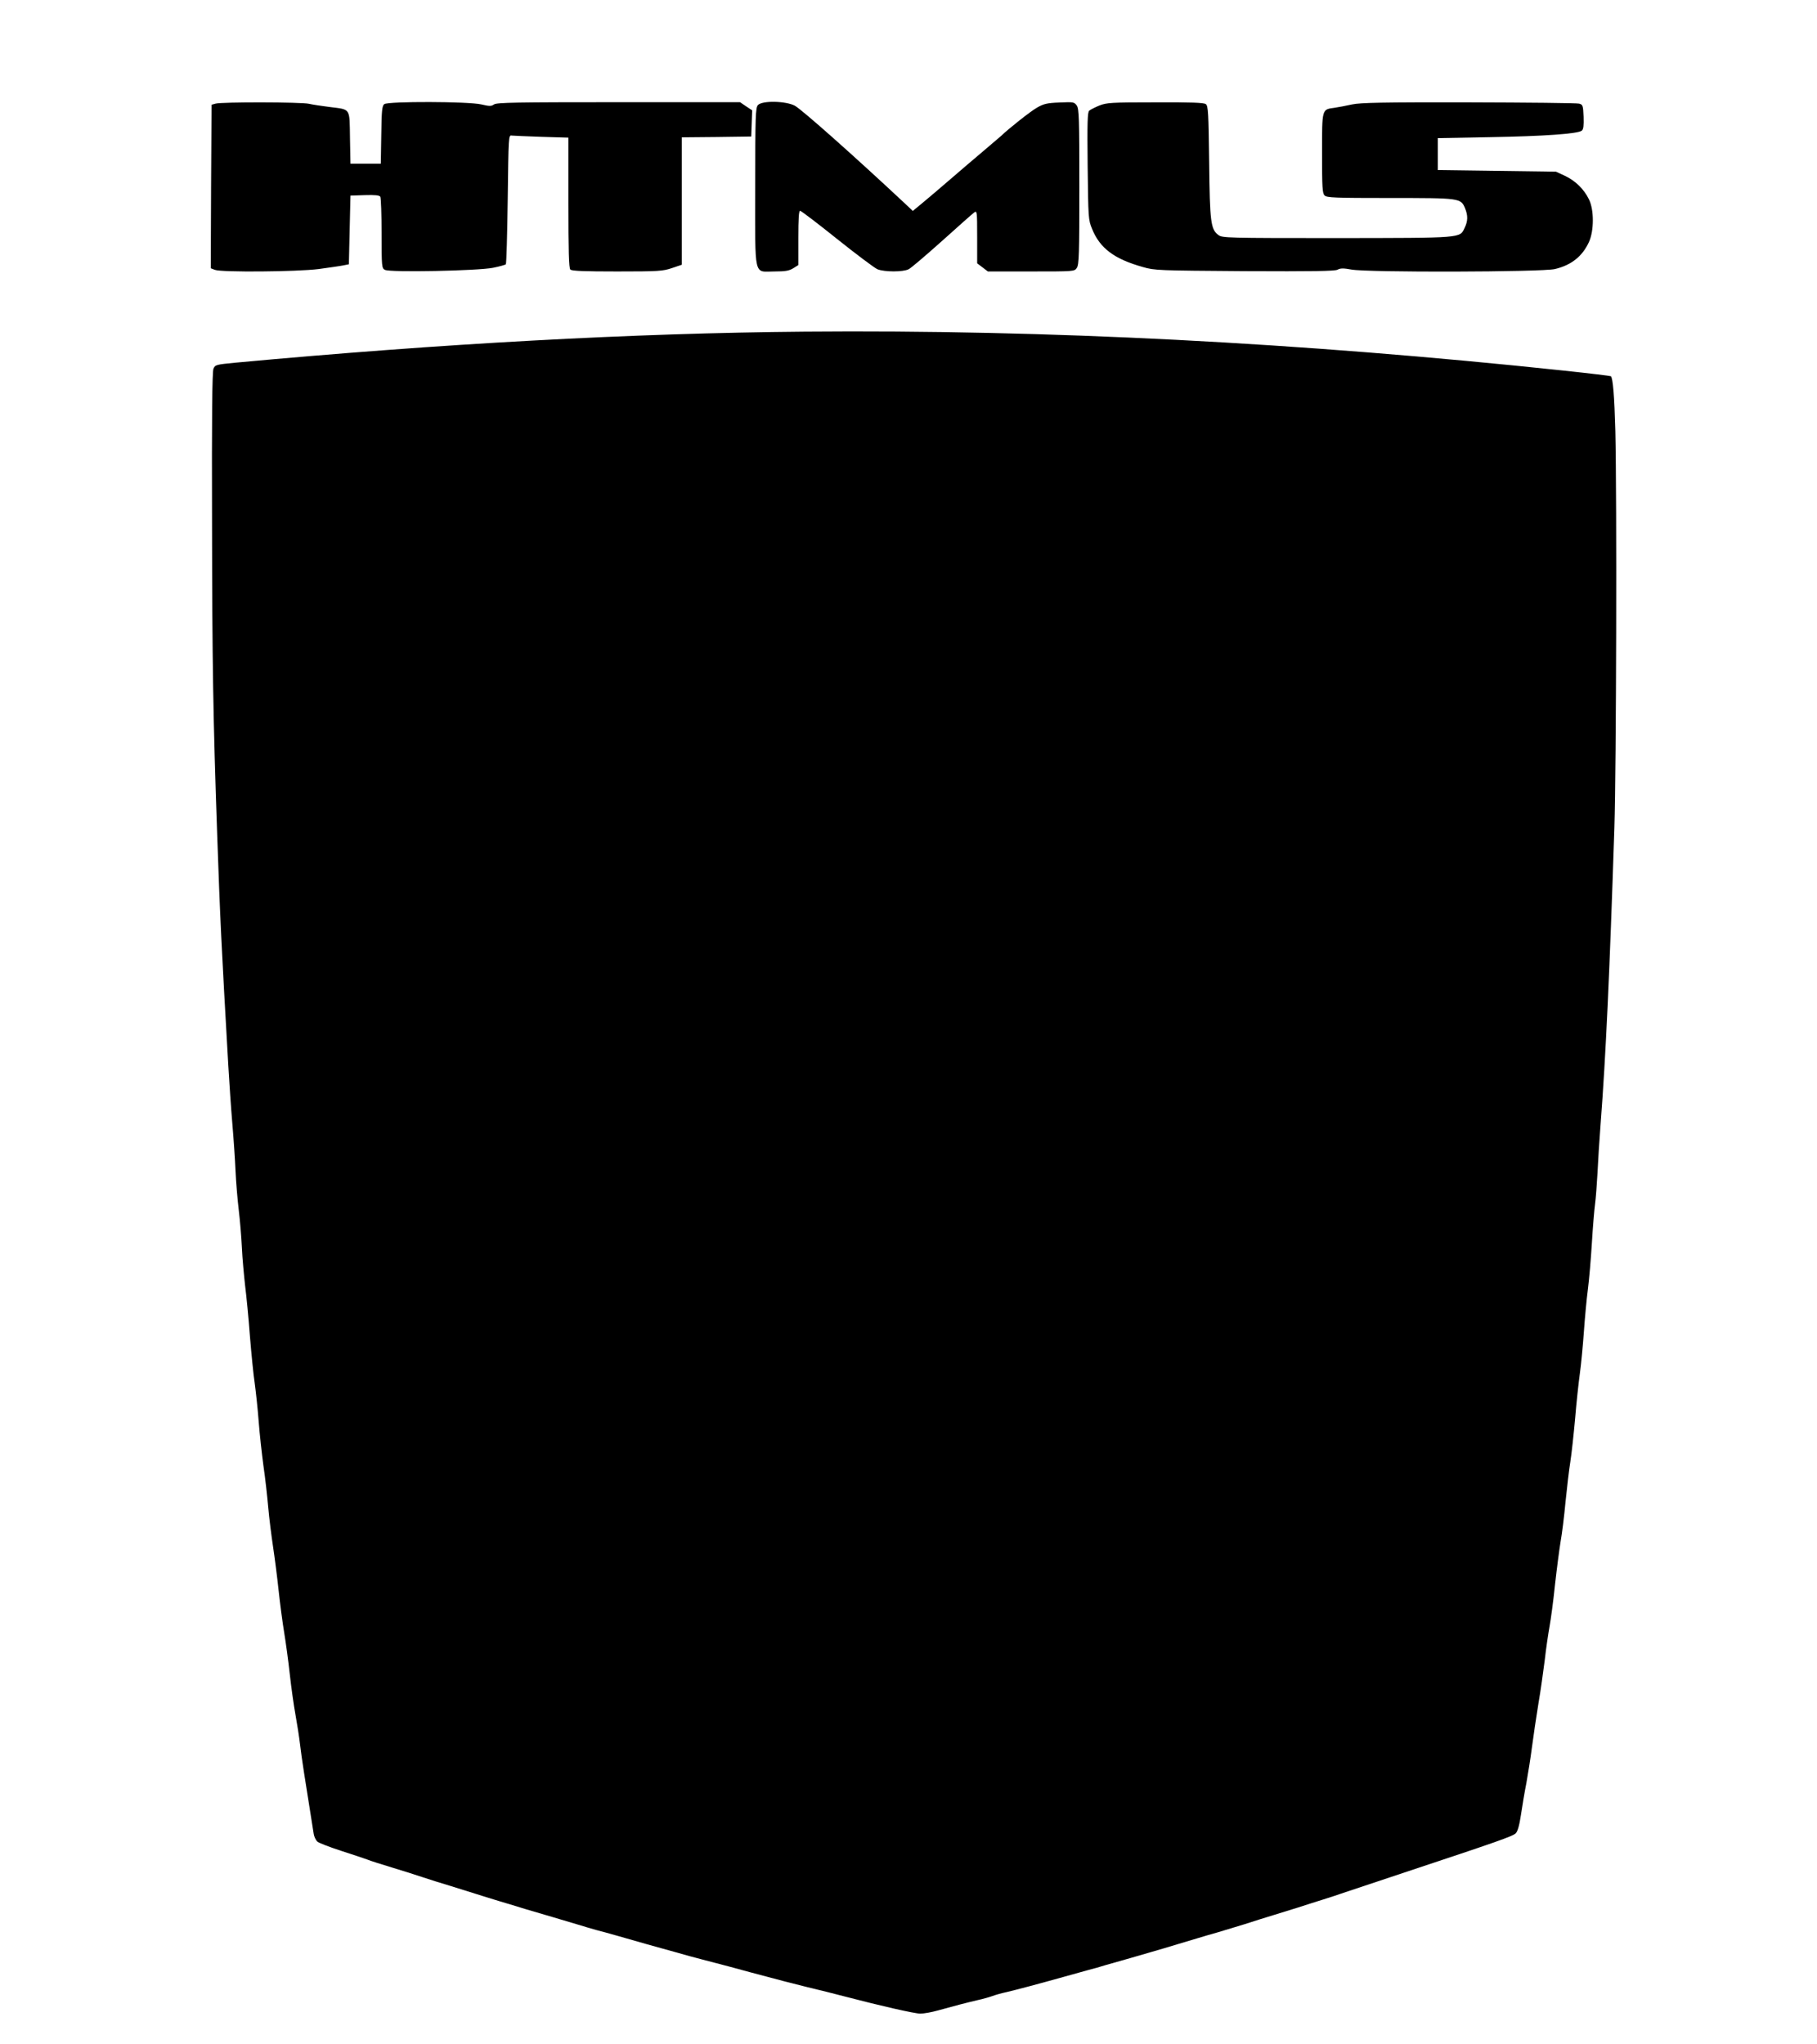  <svg version="1.0" xmlns="http://www.w3.org/2000/svg"
 width="1138pt" height="1280pt" viewBox="0 0 1138 1280"
 preserveAspectRatio="xMidYMid meet"><g transform="translate(0,1280) scale(0.1,-0.1)"
fill="#000000" stroke="none">
<path d="M1350 12151 l-25 -7 -3 -512 -2 -512 26 -10 c42 -16 512 -12 649 5
66 9 136 19 155 23 l35 7 5 215 5 215 89 3 c65 2 92 -1 98 -10 4 -7 8 -111 8
-230 0 -209 1 -218 21 -228 31 -17 583 -6 677 13 40 8 76 18 80 22 4 4 9 187
12 408 5 395 5 402 25 398 11 -1 95 -5 188 -8 l167 -5 0 -407 c0 -303 3 -410
12 -419 9 -9 88 -12 293 -12 259 0 286 2 343 21 l62 21 0 399 0 399 218 2 217
3 3 82 3 82 -38 25 -38 26 -760 0 c-640 0 -764 -2 -781 -14 -17 -12 -28 -12
-79 0 -81 19 -583 20 -608 2 -14 -11 -17 -38 -19 -193 l-3 -180 -95 0 -95 0
-3 162 c-3 190 6 176 -128 193 -49 6 -107 15 -129 20 -46 11 -547 12 -585 1z"/>
<path d="M4747 12142 c-15 -17 -17 -67 -17 -514 0 -580 -12 -528 121 -528 66
0 91 4 117 20 l32 20 0 170 c0 119 3 170 11 170 6 0 110 -79 231 -176 120 -96
235 -182 253 -190 44 -18 162 -18 196 0 15 7 108 87 209 177 100 90 190 170
201 178 18 13 19 9 19 -152 l0 -166 33 -25 34 -26 271 0 c269 0 271 0 286 22
14 20 16 85 16 508 0 433 -2 488 -16 509 -16 22 -21 23 -108 19 -79 -3 -99 -8
-141 -32 -42 -24 -176 -130 -226 -178 -8 -7 -57 -49 -109 -93 -52 -44 -144
-122 -205 -175 -60 -52 -139 -119 -174 -148 l-64 -53 -36 34 c-321 301 -659
601 -703 625 -56 30 -205 33 -231 4z"/>
<path d="M6885 12139 c-27 -11 -56 -26 -63 -32 -11 -8 -13 -76 -10 -346 4
-328 4 -337 28 -395 49 -121 139 -188 317 -238 75 -22 97 -22 638 -26 426 -2
565 0 582 9 18 10 37 10 87 1 102 -19 1192 -16 1274 3 103 24 173 80 214 170
32 71 32 201 0 266 -31 64 -85 117 -151 148 l-56 26 -370 5 -370 5 0 100 0
100 325 6 c341 6 554 21 577 41 10 8 13 32 11 87 -3 71 -5 76 -28 82 -14 4
-325 7 -692 8 -539 1 -679 -2 -730 -13 -35 -8 -84 -17 -110 -21 -80 -11 -78
-4 -78 -285 0 -213 2 -251 16 -264 13 -14 65 -16 410 -16 439 0 443 0 470 -65
18 -45 18 -79 -3 -122 -31 -65 -6 -63 -800 -64 -689 0 -718 1 -742 19 -48 36
-54 78 -58 457 -4 308 -6 352 -21 363 -12 9 -91 12 -316 11 -278 0 -305 -2
-351 -20z"/>
<path d="M5040 10723 c-1078 -9 -2277 -75 -3563 -194 -124 -12 -129 -13 -140
-38 -8 -19 -11 -292 -9 -971 1 -866 7 -1227 32 -1940 18 -522 27 -708 70
-1455 6 -104 17 -266 25 -360 8 -93 17 -226 20 -295 3 -69 12 -179 20 -245 8
-66 17 -174 20 -240 3 -66 13 -172 20 -235 8 -63 22 -205 30 -315 9 -110 22
-243 30 -295 7 -52 19 -160 25 -240 6 -80 20 -206 30 -280 11 -74 24 -191 30
-260 6 -69 20 -179 30 -245 10 -66 26 -190 35 -275 9 -85 25 -204 35 -265 10
-60 26 -177 35 -260 9 -82 25 -195 35 -250 10 -55 24 -143 30 -195 9 -79 28
-198 85 -556 3 -17 13 -38 23 -47 9 -8 76 -34 147 -57 72 -23 146 -48 165 -55
19 -8 89 -30 155 -50 66 -20 152 -47 190 -60 39 -13 117 -38 175 -55 58 -18
130 -41 160 -50 30 -10 96 -30 145 -45 50 -15 124 -37 165 -50 41 -12 118 -35
170 -50 52 -15 124 -37 158 -47 35 -11 87 -26 115 -34 29 -7 93 -25 142 -39
50 -14 128 -37 175 -50 47 -13 128 -36 180 -50 52 -15 128 -36 168 -46 149
-39 219 -57 297 -79 152 -41 310 -82 365 -95 65 -15 163 -40 240 -60 214 -56
429 -105 464 -105 22 0 73 9 111 20 93 26 177 48 250 65 33 7 74 19 90 25 16
6 57 18 90 25 56 13 192 49 360 96 39 11 102 28 140 39 39 10 93 25 120 34 28
8 97 28 155 44 103 29 292 85 420 124 36 11 94 28 130 38 36 11 110 33 165 50
55 18 135 43 178 56 42 13 112 35 155 48 42 14 113 36 157 50 44 14 94 30 110
36 17 6 199 66 405 135 572 190 673 225 693 244 12 12 23 49 33 117 8 54 23
144 34 199 10 55 26 156 35 225 9 69 27 190 40 270 14 80 31 204 40 275 8 72
22 166 30 210 8 44 24 161 34 260 11 99 27 221 35 270 9 50 23 162 31 250 9
88 22 201 30 250 8 50 21 171 30 270 8 99 22 227 30 285 8 58 19 175 25 260 6
85 17 205 25 265 8 61 19 191 25 290 6 99 15 209 20 245 5 36 11 121 15 190 3
69 12 211 20 315 32 416 56 934 86 1850 12 385 16 2061 6 2485 -6 222 -15 331
-28 344 -2 2 -134 18 -294 35 -1659 176 -3233 257 -4755 244z"/>
</g>
</svg>
